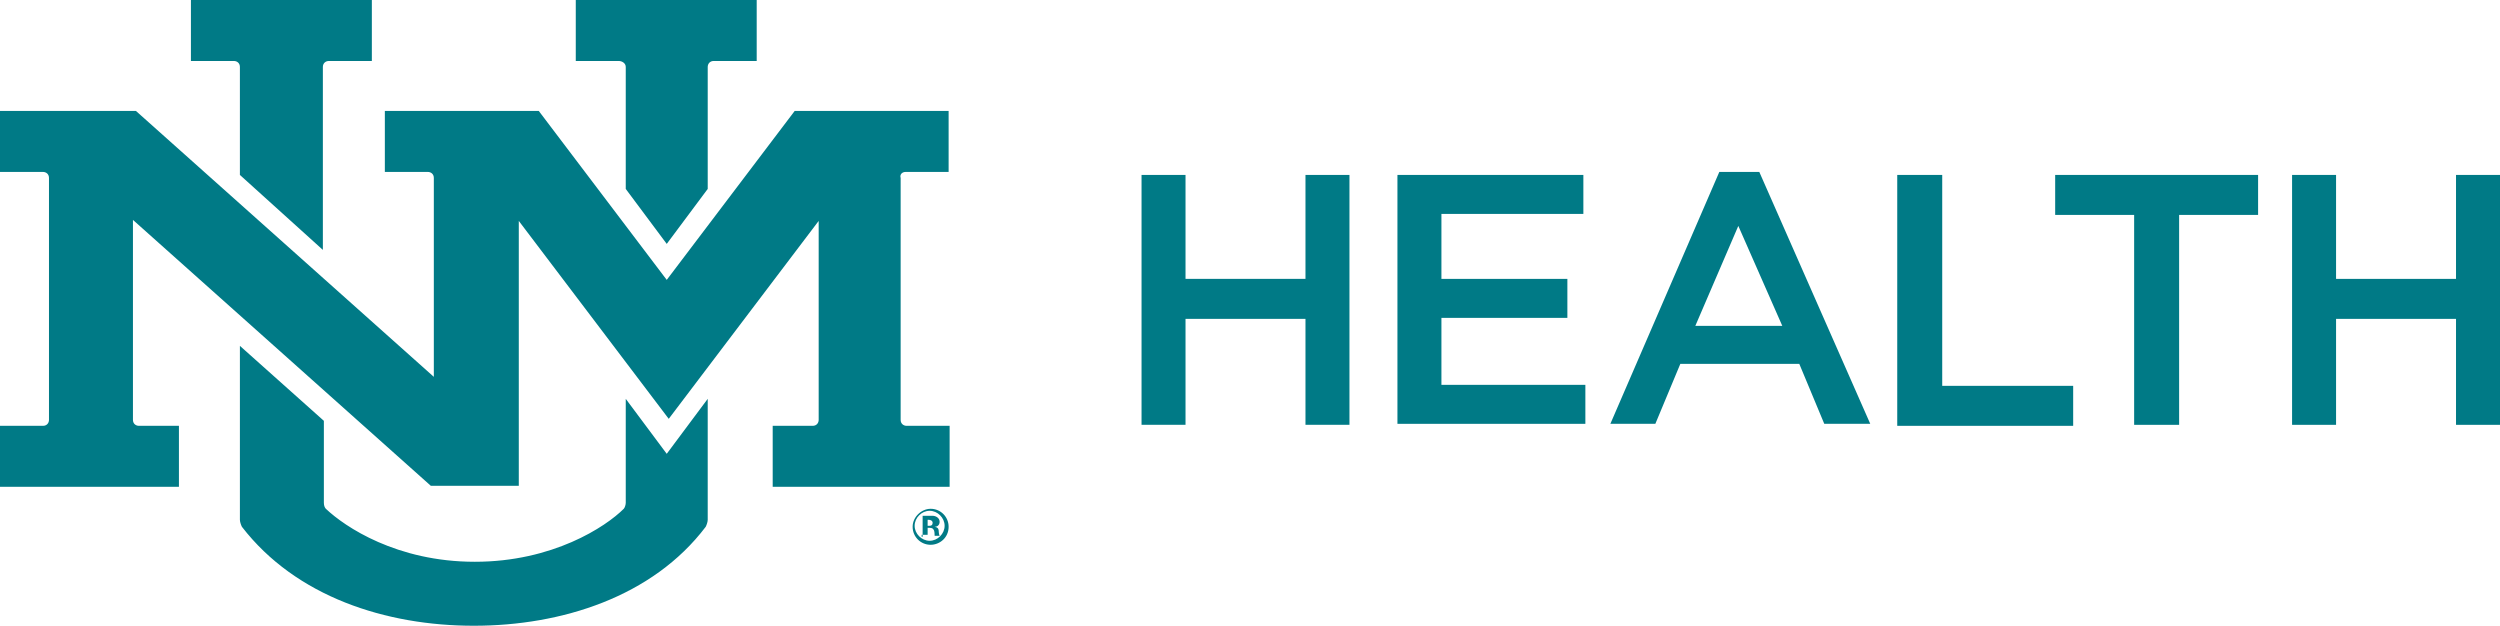<?xml version="1.0" encoding="UTF-8"?>
<svg id="Layer_1" data-name="Layer 1" xmlns="http://www.w3.org/2000/svg" viewBox="0 0 250.1 62.6">
  <defs>
    <style>
      .cls-1 {
        fill: #007a86;
      }
    </style>
  </defs>
  <g>
    <path class="cls-1" d="m114.2,17.5h4.4v10.4h12v-10.4h4.4v25h-4.4v-10.6h-12v10.6h-4.4s0-25,0-25Z"/>
    <path class="cls-1" d="m139.9,17.5h18.5v3.9h-14.2v6.5h12.6v3.9h-12.6v6.7h14.4v3.9h-18.8v-24.9h.1Z"/>
    <path class="cls-1" d="m172,17.2h4l11.1,25.2h-4.6l-2.5-6h-11.9l-2.5,6h-4.5l10.9-25.2Zm6.3,15.4l-4.4-10-4.3,10h8.7Z"/>
    <path class="cls-1" d="m189.9,17.5h4.4v21.1h13.1v4h-17.6v-25.1h.1Z"/>
    <path class="cls-1" d="m213.5,21.5h-7.9v-4h20.3v4h-7.9v21h-4.5v-21s0,0,0,0Z"/>
    <path class="cls-1" d="m229.3,17.5h4.4v10.4h12v-10.4h4.4v25h-4.4v-10.6h-12v10.6h-4.4v-25Z"/>
  </g>
  <path class="cls-1" d="m23.4,6.1h-4.3V0h18.1v6.1h-4.3c-.3,0-.6.2-.6.6v18.3l-8.3-7.5V6.7c0-.4-.3-.6-.6-.6Zm39.2.6v12.2l4.1,5.5,4.1-5.5V6.7c0-.3.2-.6.6-.6h4.3V0h-18.1v6.1h4.3c.3,0,.7.2.7.6Zm28,10.5h4.3v-6.1h-15.4l-12.8,16.9-12.8-16.9h-15.4v6.1h4.3c.3,0,.6.2.6.6v19.9L13.6,11.1H0v6.1h4.3c.3,0,.6.2.6.6v24.2c0,.3-.2.6-.6.6H0v6.1h17.9v-6.1h-4c-.3,0-.6-.2-.6-.6v-20l29.8,26.6h8.8v-26.5l15,19.8,15-19.8v19.9c0,.3-.2.6-.6.6h-4v6.1h17.7v-6.1h-4.3c-.3,0-.6-.2-.6-.6v-24.2c-.1-.3.1-.6.5-.6Zm-28,22.7v10.4c0,.2-.1.5-.2.6-1.8,1.8-7.1,5.3-14.9,5.3s-13-3.5-14.9-5.3c-.1-.1-.2-.3-.2-.6v-8.2l-8.4-7.5v17.4c0,.2.1.5.2.7,5.4,7,14.4,9.9,23.2,9.9s17.9-2.9,23.2-9.9c.1-.2.2-.5.2-.7v-12.1l-4.1,5.5-4.1-5.5Zm30.5,14.6c-1,0-1.8-.8-1.8-1.8s.9-1.8,1.8-1.8c1,0,1.8.8,1.8,1.8,0,1.1-.9,1.8-1.8,1.8Zm-1.6-1.9c0,.8.7,1.5,1.5,1.5s1.5-.7,1.5-1.5-.7-1.5-1.5-1.5-1.5.7-1.5,1.5Zm.8,1.1v-2.1h1c.3,0,.7.2.7.6,0,.3-.2.5-.5.5.6.1.3.5.5.9h-.5c0-.1,0-.5-.1-.6-.1-.2-.3-.2-.6-.2v.7h-.6v.2h.1Zm.6-1.7h-.1v.6h.2c.2,0,.3-.1.3-.3s-.2-.3-.4-.3Z"/>
</svg>